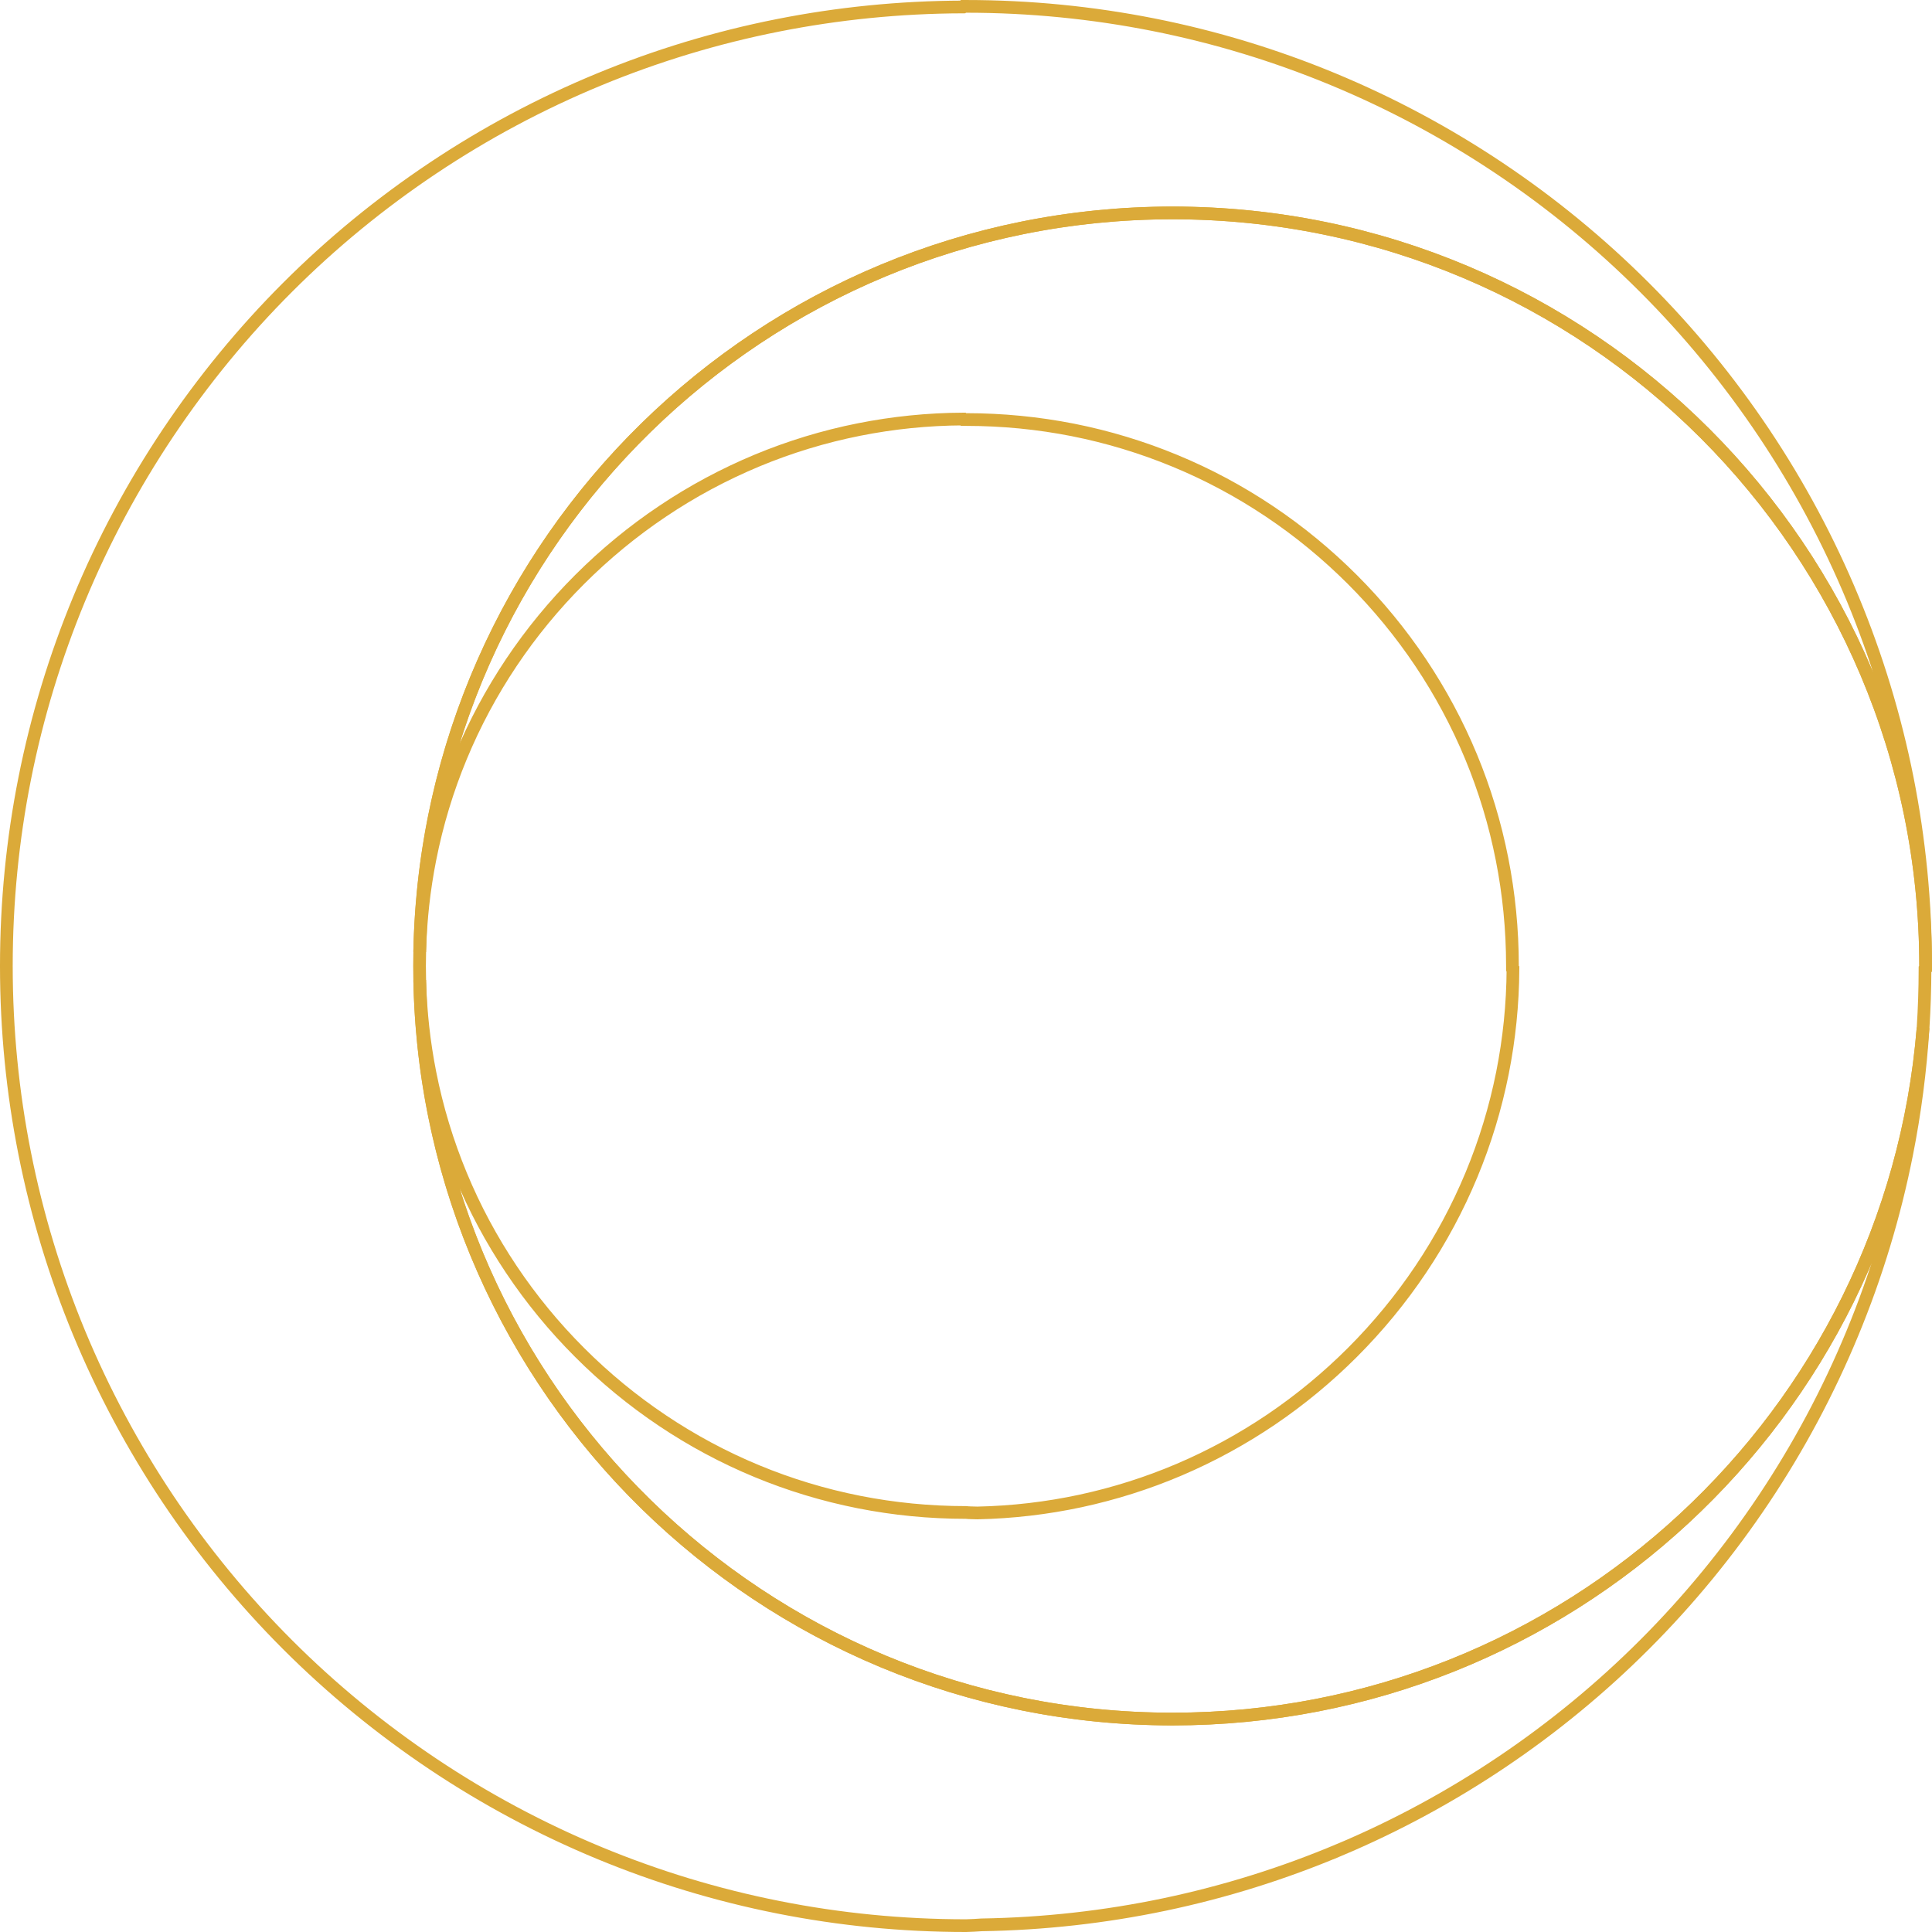 <?xml version="1.0" encoding="UTF-8"?> <svg xmlns="http://www.w3.org/2000/svg" xmlns:xlink="http://www.w3.org/1999/xlink" xmlns:xodm="http://www.corel.com/coreldraw/odm/2003" xml:space="preserve" width="30.393mm" height="30.393mm" version="1.1" style="shape-rendering:geometricPrecision; text-rendering:geometricPrecision; image-rendering:optimizeQuality; fill-rule:evenodd; clip-rule:evenodd" viewBox="0 0 4004.19 4004.19"> <defs> <style type="text/css"> .str0 {stroke:#DBAA39;stroke-width:26.35;stroke-miterlimit:22.926} .fil0 {fill:none} </style> </defs> <g id="Слой_x0020_1">  <path class="fil0 str0" d="M2776.46 3833.74c-115.88,48.85 -237.42,87.11 -363.24,113.49 -122.42,25.66 -249.14,40.1 -378.93,42.17 -10.82,0.83 -21.36,1.28 -32.17,1.62 -132.8,0 -262.63,-13.06 -388.23,-37.98 -128.83,-25.49 -253.37,-63.53 -372.17,-112.77 -121.21,-50.25 -236.36,-112.05 -344.01,-184 -108.86,-72.84 -210.03,-155.88 -301.95,-247.8 -91.85,-91.91 -175.01,-193.07 -247.85,-301.95 -71.89,-107.69 -133.73,-222.91 -184,-344.11 -49.18,-118.79 -87.23,-243.33 -112.76,-372.17 -24.94,-125.66 -37.98,-255.49 -37.98,-388.24 0,-132.68 13.04,-262.52 37.98,-388.17 25.53,-128.77 63.58,-253.31 112.76,-372.11 50.19,-121.19 112.05,-236.35 184,-344 72.84,-108.86 155.88,-210.03 247.8,-301.95 91.75,-91.75 192.8,-174.68 301.55,-247.3 107.53,-71.83 222.65,-133.56 343.9,-183.65 118.62,-49.08 243,-87 371.72,-112.43 123.59,-24.49 251.54,-37.53 382.5,-37.98l1.28 -1.23 5.47 0c132.68,0 262.46,13.1 388.17,37.98 128.78,25.53 253.25,63.58 372.17,112.83 121.19,50.19 236.36,112.04 344,183.98 108.93,72.79 210.04,155.88 301.95,247.8 91.92,91.85 175.01,193.03 247.8,301.89 72,107.7 133.8,222.81 184,344.05 49.25,118.86 87.28,243.4 112.88,372.18 24.82,125.65 37.86,255.48 37.86,388.23l0 5.69 0 0.05 0 -5.8c0,-861.97 -698.71,-1560.74 -1560.72,-1560.74 -847.79,0 -1537.47,676.01 -1559.94,1518.46l0 -0.22 0 1 -0.12 2.57 0 0.55 -0.11 2.95 0 0.12 -0.12 3.07 0 0.33 -0.05 2.79c-0.28,9.64 -0.4,19.35 -0.4,29.12 0,9.75 0.12,19.46 0.4,29.17l0.05 2.73 0 0.4 0.12 3.06 0 0.12 0.11 2.95 0 0.57 0.12 2.5 0 0.9c22.48,842.33 712.2,1518.34 1559.94,1518.34 818.85,0 1490.34,-630.56 1555.49,-1432.61 -5.64,88.73 -17.02,175.89 -33.91,261.07 -25.49,128.72 -63.42,253.15 -112.5,371.72 -50.08,121.25 -111.77,236.36 -183.6,343.95 -72.67,108.81 -155.55,209.82 -247.3,301.55 -90.01,90.02 -189,171.56 -295.53,243.23 -105.24,70.83 -217.85,132.01 -336.43,182.05z"></path> <path class="fil0 str0" d="M3990.95 2007.87l-1.23 1.11c-0.11,40.72 -1.45,81.16 -4.01,121.21 -65.15,802.05 -736.64,1432.67 -1555.49,1432.67 -852.2,0 -1544.78,-683.1 -1560.34,-1531.55 1.67,65.7 8.87,129.94 21.2,192.36 14.49,73.5 36.14,144.39 64.08,211.77 28.44,68.81 63.63,134.24 104.62,195.47 41.33,61.8 88.74,119.47 141.39,172.06 52.65,52.71 110.38,100.17 172.06,141.44 61.29,41.05 126.71,76.24 195.48,104.68 67.43,27.94 138.25,49.52 211.87,64.08 71.5,14.11 145.57,21.53 221.48,21.53 5.35,0.78 17.51,0.67 23.58,1 72.89,-1.5 144.17,-9.97 213.28,-24.75 71,-15.28 139.6,-37.1 205.07,-64.98 66.98,-28.56 130.84,-63.47 190.74,-103.96 60.29,-40.88 116.67,-87.45 168.25,-139.04 52.76,-52.76 100.28,-110.48 141.78,-172.39 41.1,-61.35 76.4,-126.88 105.01,-195.81 27.94,-67.32 49.58,-137.92 64.2,-211.16 13.89,-69.83 21.36,-141.82 21.75,-215.39l-1.07 -1.11 0 -5.02c0,-75.86 -7.42,-149.98 -21.58,-221.48 -14.51,-73.57 -36.14,-144.51 -64.03,-211.87 -28.5,-68.77 -63.7,-134.2 -104.68,-195.48 -41.33,-61.68 -88.73,-119.36 -141.39,-172.06 -52.7,-52.65 -110.31,-100.11 -172.11,-141.44 -61.24,-40.99 -126.66,-76.19 -195.47,-104.57 -67.44,-27.89 -138.32,-49.59 -211.83,-64.15 -71.55,-14.11 -145.62,-21.53 -221.52,-21.53l-5.09 0 -1.05 -1.05c-73.51,0.38 -145.57,7.87 -215.34,21.75 -73.29,14.56 -143.84,36.19 -211.15,64.13 -69,28.72 -134.53,63.92 -195.83,105.08 -61.91,41.43 -119.62,89.01 -172.44,141.82 -52.65,52.65 -100.11,110.32 -141.39,172.01 -40.99,61.29 -76.18,126.71 -104.62,195.48 -27.94,67.36 -49.59,138.31 -64.08,211.87 -12.33,62.3 -19.52,126.61 -21.2,192.36 15.56,-848.57 708.14,-1531.67 1560.34,-1531.67 862.01,0 1560.79,698.82 1560.79,1560.79l-0.07 5.8z"></path> </g> </svg> 